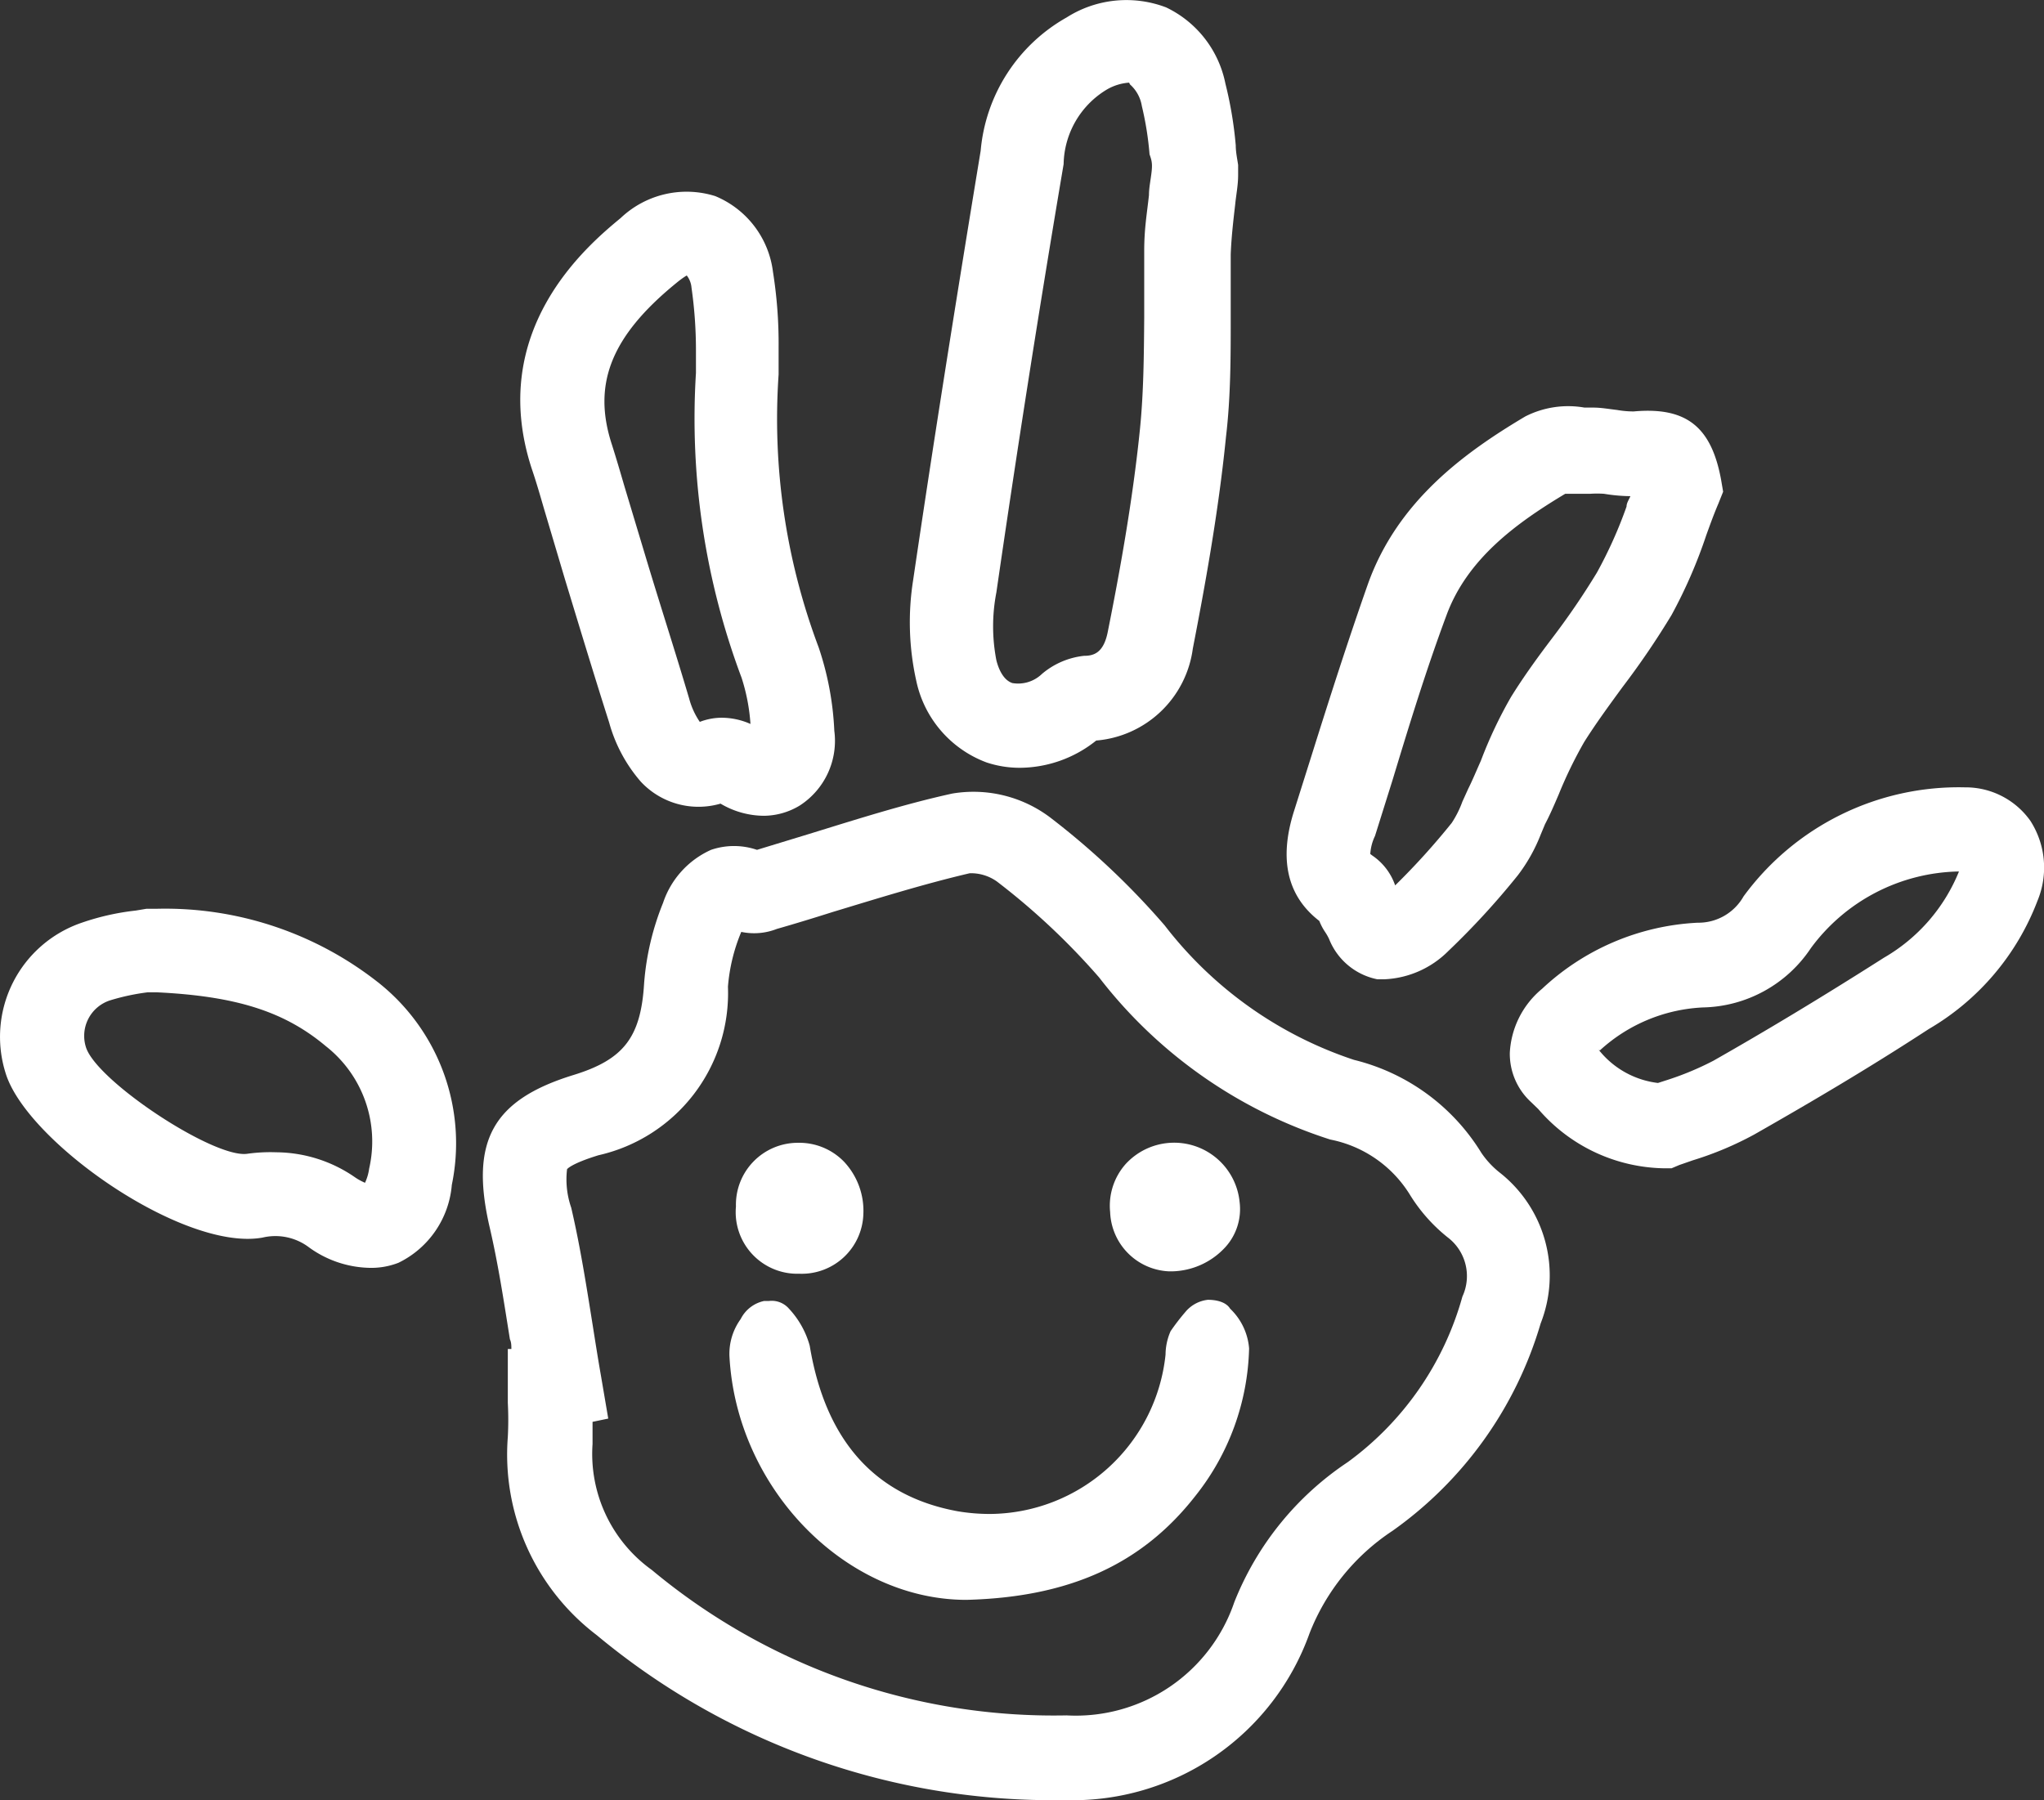 <?xml version="1.0" encoding="UTF-8"?> <svg xmlns="http://www.w3.org/2000/svg" viewBox="0 0 68.99 60.77"><rect x="0" y="0" width="68.99" height="60.77" fill="#333333" stroke="none"/><defs><style>.cls-1{fill:#fff;}</style></defs><title>Risorsa 100</title><g id="Livello_2" data-name="Livello 2"><g id="Livello_1-2" data-name="Livello 1"><path class="cls-1" d="M35.94,60.77h0A24.06,24.06,0,0,1,20.14,55.2a7.66,7.66,0,0,1-3-6.69,11,11,0,0,0,0-1.15c0-.2,0-.41,0-.61V45.54l.12,0c0-.11,0-.22-.05-.33-.21-1.32-.4-2.57-.69-3.81-.66-2.88.11-4.27,2.84-5.11,1.69-.52,2.27-1.27,2.38-3.09a9.05,9.05,0,0,1,.64-2.72A3,3,0,0,1,24,28.69a2.4,2.4,0,0,1,1.55,0l1.77-.54c1.56-.48,3.18-1,4.82-1.36a4.3,4.3,0,0,1,3.31.81,26,26,0,0,1,3.86,3.64,13.36,13.36,0,0,0,6.39,4.54A7,7,0,0,1,50,38.92h0a3,3,0,0,0,.65.69A4.42,4.42,0,0,1,52,44.68a13.1,13.1,0,0,1-5,7,7.35,7.35,0,0,0-2.8,3.46A8.49,8.49,0,0,1,35.94,60.77ZM20,48c0,.25,0,.5,0,.75A4.82,4.82,0,0,0,22,53a21.18,21.18,0,0,0,14,4.91h0a5.65,5.65,0,0,0,5.66-3.82,10.19,10.19,0,0,1,3.83-4.73,10.34,10.34,0,0,0,3.87-5.59,1.64,1.64,0,0,0-.5-2,5.6,5.6,0,0,1-1.28-1.45h0a4.08,4.08,0,0,0-2.68-1.85A16,16,0,0,1,37.1,33a23.43,23.43,0,0,0-3.45-3.24,1.51,1.51,0,0,0-.92-.28c-1.54.36-3.11.85-4.63,1.31-.63.2-1.25.39-1.88.57a2.1,2.1,0,0,1-1.2.1h0a6,6,0,0,0-.45,1.85A5.61,5.61,0,0,1,20.2,39c-.91.28-1.05.46-1.06.47a2.91,2.91,0,0,0,.14,1.3c.31,1.33.52,2.69.73,4,.09.57.18,1.14.28,1.71l.24,1.41Z"></path><path class="cls-1" d="M38,39.29a2.22,2.22,0,0,1,3.84,1.29,1.91,1.91,0,0,1-.47,1.51,2.51,2.51,0,0,1-1.83.83h-.07a2.08,2.08,0,0,1-2-2A2.12,2.12,0,0,1,38,39.29Z"></path><path class="cls-1" d="M26.94,38.58h0a2.1,2.1,0,0,1,1.54.63A2.42,2.42,0,0,1,29.14,41a2.08,2.08,0,0,1-2.16,2h0a2.08,2.08,0,0,1-2.14-2.27A2.09,2.09,0,0,1,26.94,38.58Z"></path><path class="cls-1" d="M40.34,50.51c-1.8,2.3-4.25,3.41-7.72,3.5h0c-4.09,0-7.77-3.77-8-8.24A2,2,0,0,1,25,44.53a1.15,1.15,0,0,1,.79-.61h.16a.77.77,0,0,1,.68.26,3,3,0,0,1,.7,1.25c.53,3.2,2.2,5.08,5,5.59a6.53,6.53,0,0,0,1.07.09,6,6,0,0,0,5.94-5.38,2,2,0,0,1,.17-.79,7.51,7.51,0,0,1,.5-.65,1.15,1.15,0,0,1,.76-.41h0c.28,0,.61.07.75.3a2.08,2.08,0,0,1,.64,1.34A8.31,8.31,0,0,1,40.34,50.51Z"></path><path class="cls-1" d="M34.42,25.92a3.55,3.55,0,0,1-1.12-.18A3.77,3.77,0,0,1,30.93,23a9.1,9.1,0,0,1-.11-3.41c.65-4.42,1.4-9.16,2.28-14.5A5.74,5.74,0,0,1,36,.59,3.76,3.76,0,0,1,39.36.25a3.64,3.64,0,0,1,2,2.57,13.21,13.21,0,0,1,.35,2.09c0,.23.05.45.08.66l0,.17,0,.17c0,.35-.07.68-.1,1-.07.6-.13,1.14-.15,1.68,0,.72,0,1.44,0,2.16,0,1.3,0,2.65-.16,4-.26,2.61-.74,5.19-1.12,7.15A3.59,3.59,0,0,1,37,25l0,0A4.15,4.15,0,0,1,34.42,25.92Zm2.39-1Zm1.3-22.13a1.73,1.73,0,0,0-.78.25A3,3,0,0,0,35.9,5.54C35,10.86,34.27,15.59,33.63,20a6,6,0,0,0,0,2.29c.06.24.21.66.54.77a1.16,1.16,0,0,0,1-.31h0a2.63,2.63,0,0,1,1.42-.61c.33,0,.66-.1.8-.81.38-1.9.84-4.39,1.09-6.88.12-1.22.13-2.44.14-3.73,0-.75,0-1.5,0-2.25s.09-1.24.16-1.88c0-.26.06-.52.09-.8s0-.38-.07-.58a10.66,10.66,0,0,0-.26-1.63,1.24,1.24,0,0,0-.4-.73Z"></path><path class="cls-1" d="M46.72,33.06h-.23a2.22,2.22,0,0,1-1.63-1.36,1.71,1.71,0,0,0-.13-.23,1.94,1.94,0,0,1-.2-.38c-1.09-.84-1.37-2.09-.85-3.72l.59-1.87c.6-1.91,1.23-3.88,1.91-5.81,1-2.77,3.23-4.4,5.3-5.63a3.19,3.19,0,0,1,2-.3h.3c.27,0,.53.05.8.08a3.26,3.26,0,0,0,.56.05c1.77-.16,2.62.51,2.95,2.3l.07.41L58,17c-.15.35-.28.71-.41,1.07a16.61,16.61,0,0,1-1.17,2.69,27.44,27.44,0,0,1-1.66,2.44c-.46.63-.9,1.23-1.29,1.85a14.6,14.6,0,0,0-.86,1.77c-.15.35-.3.7-.46,1l-.15.36a5.61,5.61,0,0,1-.77,1.37,26.23,26.23,0,0,1-2.35,2.56A3.24,3.24,0,0,1,46.72,33.06ZM44.8,31.28h0Zm1.45-2.45.08.06a2,2,0,0,1,.76,1A24,24,0,0,0,49,27.78a3.42,3.42,0,0,0,.36-.72l.2-.44c.15-.3.28-.62.42-.93A14.85,14.85,0,0,1,51,23.53c.44-.71.93-1.38,1.4-2a25.28,25.28,0,0,0,1.5-2.2,14.81,14.81,0,0,0,1-2.23c0-.12.08-.23.13-.35a5.76,5.76,0,0,1-.89-.08,3.56,3.56,0,0,0-.47,0l-.44,0-.4,0c-1.67,1-3.3,2.2-4,4.08S47.57,24.46,47,26.34l-.59,1.88A1.64,1.64,0,0,0,46.25,28.83Z"></path><path class="cls-1" d="M25.78,27.54a2.89,2.89,0,0,1-1.46-.41,2.66,2.66,0,0,1-2.69-.74,5.11,5.11,0,0,1-1.07-2c-.51-1.6-1-3.22-1.49-4.83l-.71-2.39c-.13-.45-.26-.9-.41-1.34-1.53-4.67,1.86-7.53,3-8.47a3.23,3.23,0,0,1,3.19-.74,3.19,3.19,0,0,1,1.95,2.56,15.42,15.42,0,0,1,.19,2.53c0,.28,0,.54,0,.78v.15a21.89,21.89,0,0,0,1.35,9.21,10.19,10.19,0,0,1,.53,2.82A2.6,2.6,0,0,1,27,27.19,2.36,2.36,0,0,1,25.78,27.54Zm-2.1-3.1h0Zm.65-.21a2.41,2.41,0,0,1,1,.21,6.45,6.45,0,0,0-.3-1.56,24.9,24.9,0,0,1-1.54-10.29c0-.24,0-.51,0-.79a14.9,14.9,0,0,0-.15-2.09.77.77,0,0,0-.16-.41s-.13.07-.36.26C20.59,11.38,20,13,20.65,15c.15.47.29.95.43,1.43l.71,2.36c.48,1.6,1,3.2,1.47,4.79a2.57,2.57,0,0,0,.36.79A2.08,2.08,0,0,1,24.33,24.23Z"></path><path class="cls-1" d="M12.43,42.8a3.6,3.6,0,0,1-2-.69,1.88,1.88,0,0,0-1.57-.33C6.21,42.26.9,38.55.19,36.23a4.07,4.07,0,0,1,2.57-5.08,8.36,8.36,0,0,1,1.82-.41l.36-.06.17,0h.16a11.62,11.62,0,0,1,7.55,2.53A6.92,6.92,0,0,1,15.25,40a3.22,3.22,0,0,1-1.8,2.63A2.53,2.53,0,0,1,12.43,42.8ZM9.32,38.9a4.72,4.72,0,0,1,2.67.85,2,2,0,0,0,.33.18,1.65,1.65,0,0,0,.14-.48A4.09,4.09,0,0,0,11,35.32C9.62,34.16,8,33.63,5.3,33.5l-.32,0a7.49,7.49,0,0,0-1.26.27,1.26,1.26,0,0,0-.82,1.58c.35,1.14,4.33,3.77,5.45,3.6A5.56,5.56,0,0,1,9.32,38.9Z"></path><path class="cls-1" d="M56.42,39.44h-.28a5.71,5.71,0,0,1-4.22-2l-.26-.25a2.21,2.21,0,0,1-.7-1.65,3,3,0,0,1,1.09-2.16,8.27,8.27,0,0,1,5.25-2.23,1.75,1.75,0,0,0,1.55-.89,9,9,0,0,1,7.47-3.68,2.68,2.68,0,0,1,2.21,1.13,2.92,2.92,0,0,1,.24,2.7,8.52,8.52,0,0,1-3.67,4.33C63,36.11,61,37.28,59.21,38.3a11.16,11.16,0,0,1-2.07.87l-.46.16Zm-2.46-4a3,3,0,0,0,2,1.12l.28-.09a10,10,0,0,0,1.59-.66c1.76-1,3.64-2.13,5.76-3.48a5.93,5.93,0,0,0,2.53-2.91v0a6.34,6.34,0,0,0-5,2.59,4.48,4.48,0,0,1-3.64,2A5.53,5.53,0,0,0,54,35.46Zm-.35-.34h0Z"></path></g></g></svg> 